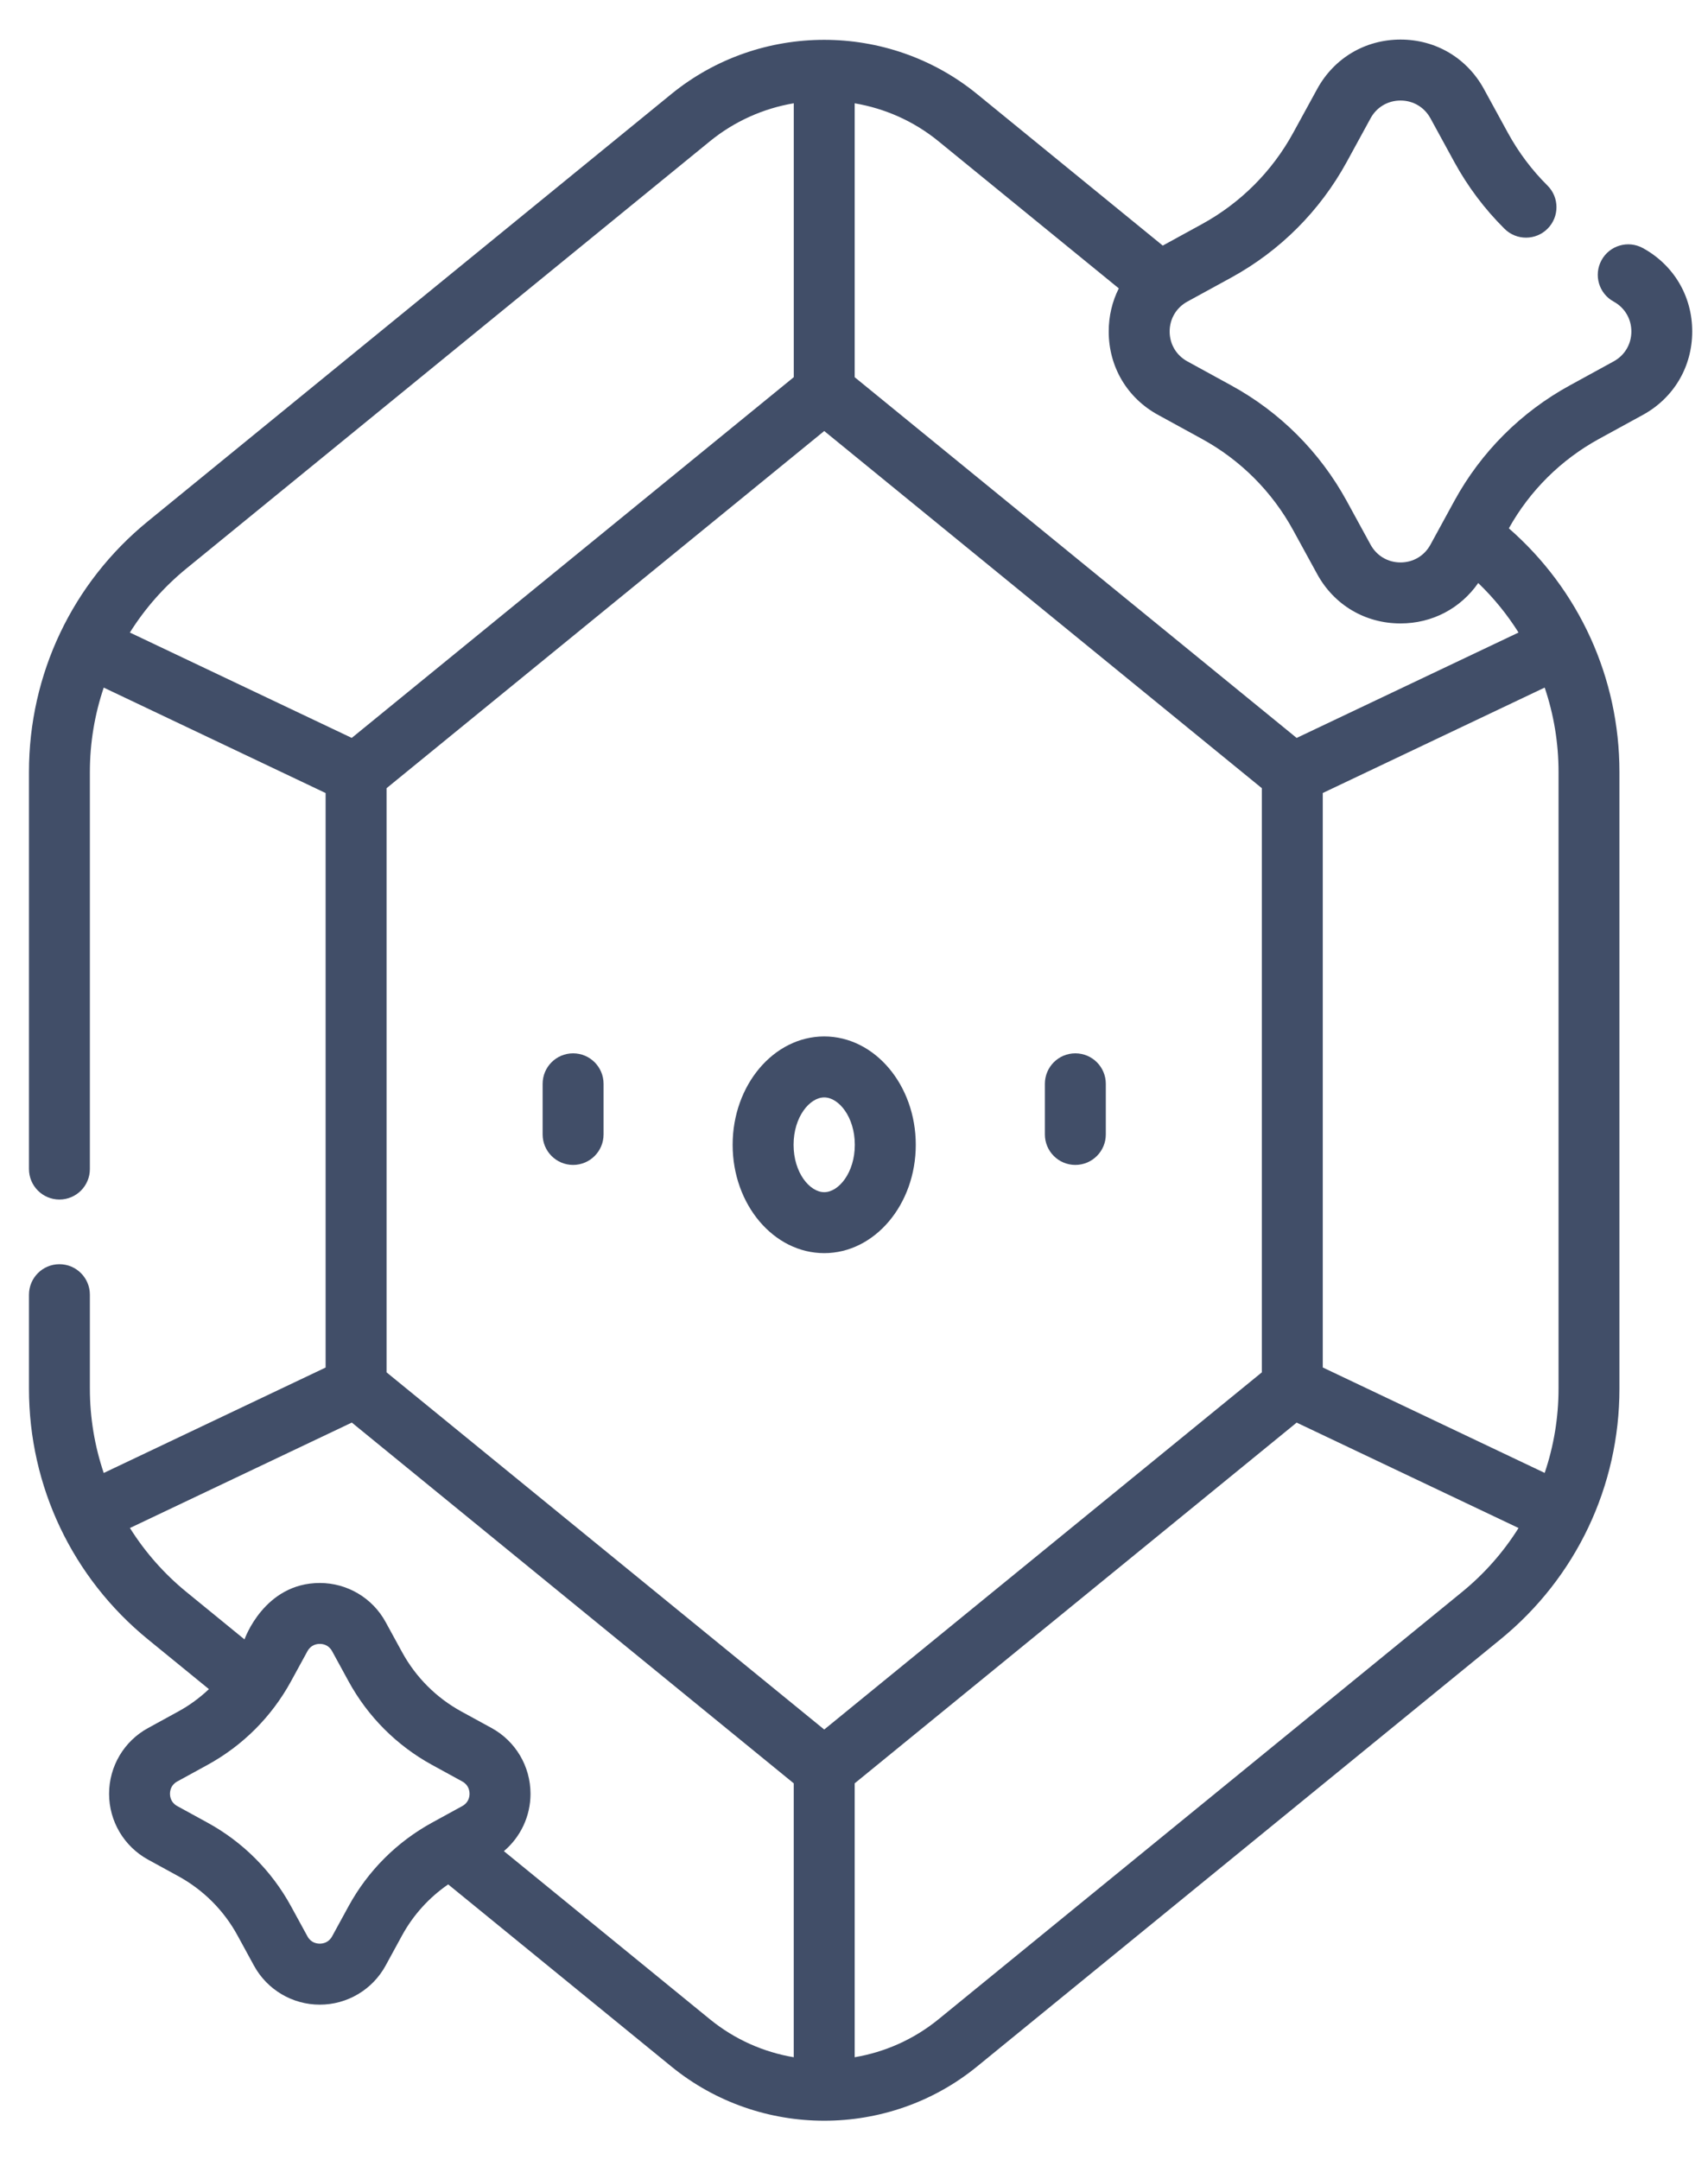 <?xml version="1.0" encoding="windows-1252"?>
<!-- Generator: Adobe Illustrator 16.0.0, SVG Export Plug-In . SVG Version: 6.00 Build 0)  -->
<!DOCTYPE svg PUBLIC "-//W3C//DTD SVG 1.1//EN" "http://www.w3.org/Graphics/SVG/1.1/DTD/svg11.dtd">
<svg version="1.1" id="Layer_1" xmlns="http://www.w3.org/2000/svg" xmlns:xlink="http://www.w3.org/1999/xlink" x="0px" y="0px" width="53px" height="67px" viewBox="0 0 53 67" style="enable-background:new 0 0 53 67;" xml:space="preserve">
<rect x="-178.5" y="-222" style="fill:none;" width="410" height="511"/>
<g>
	<path style="fill:#414E68;" d="M33.368,32.669c-0.522,0-0.945,0.423-0.945,0.946v1.569c0,0.522,0.423,0.946,0.945,0.946   s0.946-0.424,0.946-0.946v-1.569C34.314,33.093,33.891,32.669,33.368,32.669"/>
	<path style="fill:#414E68;" d="M17.783,32.669c-0.521,0-0.945,0.423-0.945,0.946v1.569c0,0.522,0.424,0.946,0.945,0.946   c0.523,0,0.946-0.424,0.946-0.946v-1.569C18.729,33.093,18.306,32.669,17.783,32.669"/>
	<path style="fill:#414E68;" d="M25.576,32.145c-1.567,0-2.842,1.508-2.842,3.361c0,1.853,1.274,3.36,2.842,3.36   c1.566,0,2.841-1.508,2.841-3.36C28.417,33.653,27.143,32.145,25.576,32.145 M25.576,36.975c-0.45,0-0.951-0.604-0.951-1.469   c0-0.866,0.501-1.47,0.951-1.47c0.449,0,0.949,0.604,0.949,1.47C26.525,36.371,26.025,36.975,25.576,36.975"/>
	<path style="fill:#414E68;" d="M50.979,7.694c-0.459-0.251-1.033-0.082-1.283,0.376c-0.251,0.458-0.083,1.033,0.375,1.283   c0.345,0.188,0.551,0.536,0.551,0.928c0,0.393-0.206,0.74-0.551,0.928l-1.357,0.743c-1.516,0.828-2.756,2.068-3.585,3.584   l-0.742,1.358c-0.189,0.345-0.535,0.55-0.928,0.55c-0.394,0-0.74-0.206-0.929-0.55l-0.742-1.358   c-0.83-1.516-2.069-2.756-3.585-3.584l-1.357-0.743c-0.345-0.188-0.551-0.535-0.551-0.928c0-0.392,0.206-0.74,0.551-0.928   l1.357-0.742c1.516-0.829,2.755-2.069,3.585-3.585l0.742-1.358c0.188-0.344,0.535-0.55,0.929-0.55c0.393,0,0.738,0.206,0.928,0.55   l0.742,1.358c0.417,0.762,0.94,1.458,1.557,2.07c0.37,0.368,0.97,0.366,1.337-0.004c0.369-0.371,0.366-0.97-0.004-1.337   c-0.487-0.483-0.9-1.034-1.229-1.636l-0.743-1.358c-0.525-0.96-1.492-1.534-2.587-1.534c-1.096,0-2.063,0.574-2.588,1.534   L40.128,4.12c-0.655,1.197-1.635,2.177-2.833,2.832l-1.214,0.665l-5.762-4.7c-2.749-2.242-6.739-2.242-9.487,0L4.59,16.167   c-2.346,1.913-3.691,4.747-3.691,7.774v12.316c0,0.522,0.423,0.946,0.945,0.946c0.523,0,0.945-0.424,0.945-0.946V23.941   c0-0.902,0.149-1.784,0.43-2.615l6.885,3.27v17.818l-6.885,3.27c-0.281-0.831-0.43-1.712-0.43-2.615v-2.914   c0-0.522-0.422-0.946-0.945-0.946c-0.522,0-0.945,0.424-0.945,0.946v2.914c0,3.027,1.345,5.861,3.691,7.775l1.893,1.544   c-0.285,0.269-0.603,0.504-0.951,0.693l-0.936,0.513C3.849,54,3.385,54.783,3.385,55.635c0,0.851,0.464,1.633,1.211,2.042   l0.936,0.512c0.777,0.425,1.413,1.06,1.837,1.837l0.512,0.938c0.408,0.746,1.19,1.21,2.042,1.21c0.851,0,1.634-0.464,2.042-1.21   l0.512-0.938c0.348-0.636,0.838-1.174,1.43-1.582l6.925,5.648c1.374,1.121,3.058,1.682,4.744,1.682   c1.684,0,3.369-0.561,4.743-1.682l16.242-13.249c2.347-1.915,3.691-4.748,3.691-7.775V23.941c0-2.913-1.247-5.648-3.432-7.555   c0.654-1.171,1.621-2.129,2.799-2.774l1.358-0.743c0.96-0.525,1.533-1.492,1.533-2.587C52.512,9.187,51.938,8.22,50.979,7.694    M34.717,8.944c-0.204,0.404-0.313,0.859-0.313,1.338c0,1.095,0.573,2.063,1.534,2.587l1.357,0.743   c1.198,0.655,2.178,1.635,2.833,2.833l0.743,1.357c0.524,0.961,1.491,1.534,2.587,1.534c0.983,0,1.862-0.464,2.412-1.254   c0.482,0.464,0.901,0.979,1.251,1.536l-6.885,3.269L26.521,11.699V3.204c0.933,0.158,1.833,0.55,2.603,1.179L34.717,8.944z    M48.362,23.941v19.126c0,0.902-0.148,1.784-0.43,2.615l-6.886-3.27V24.595l6.886-3.27C48.214,22.157,48.362,23.039,48.362,23.941    M25.576,53.641L11.995,42.563V24.446l13.581-11.078l13.58,11.078v18.117L25.576,53.641z M5.785,17.632l16.243-13.25   c0.77-0.628,1.67-1.021,2.603-1.179v8.495L10.915,22.886L4.03,19.618C4.497,18.875,5.085,18.203,5.785,17.632 M10.818,59.118   l-0.512,0.937c-0.108,0.197-0.286,0.227-0.383,0.227c-0.097,0-0.275-0.029-0.383-0.227l-0.512-0.937   c-0.599-1.095-1.494-1.99-2.589-2.589l-0.937-0.513c-0.197-0.107-0.227-0.286-0.227-0.382c0-0.097,0.029-0.275,0.227-0.383   l0.937-0.513c1.095-0.599,1.99-1.494,2.589-2.589l0.512-0.937c0.108-0.197,0.286-0.227,0.383-0.227s0.275,0.029,0.383,0.227   l0.512,0.937c0.599,1.095,1.494,1.99,2.588,2.589l0.937,0.513c0.197,0.107,0.227,0.286,0.227,0.383   c0,0.096-0.029,0.274-0.227,0.382l-0.937,0.513C12.313,57.128,11.417,58.023,10.818,59.118 M15.636,57.413   c0.518-0.438,0.826-1.085,0.826-1.778c0-0.852-0.463-1.634-1.21-2.042l-0.937-0.512c-0.777-0.426-1.412-1.061-1.837-1.838   l-0.512-0.936c-0.408-0.747-1.191-1.211-2.042-1.211c-1.73,0-2.337,1.75-2.337,1.75l-1.801-1.47   c-0.699-0.57-1.288-1.243-1.754-1.985l6.885-3.27L24.63,55.31v8.495c-0.933-0.157-1.833-0.551-2.603-1.179L15.636,57.413z    M45.366,49.377L29.124,62.626c-0.77,0.628-1.67,1.021-2.603,1.179V55.31l13.715-11.188l6.885,3.269   C46.655,48.134,46.065,48.807,45.366,49.377"/>
</g>
<rect x="-178.5" y="-222" style="fill:none;" width="410" height="511"/>
</svg>